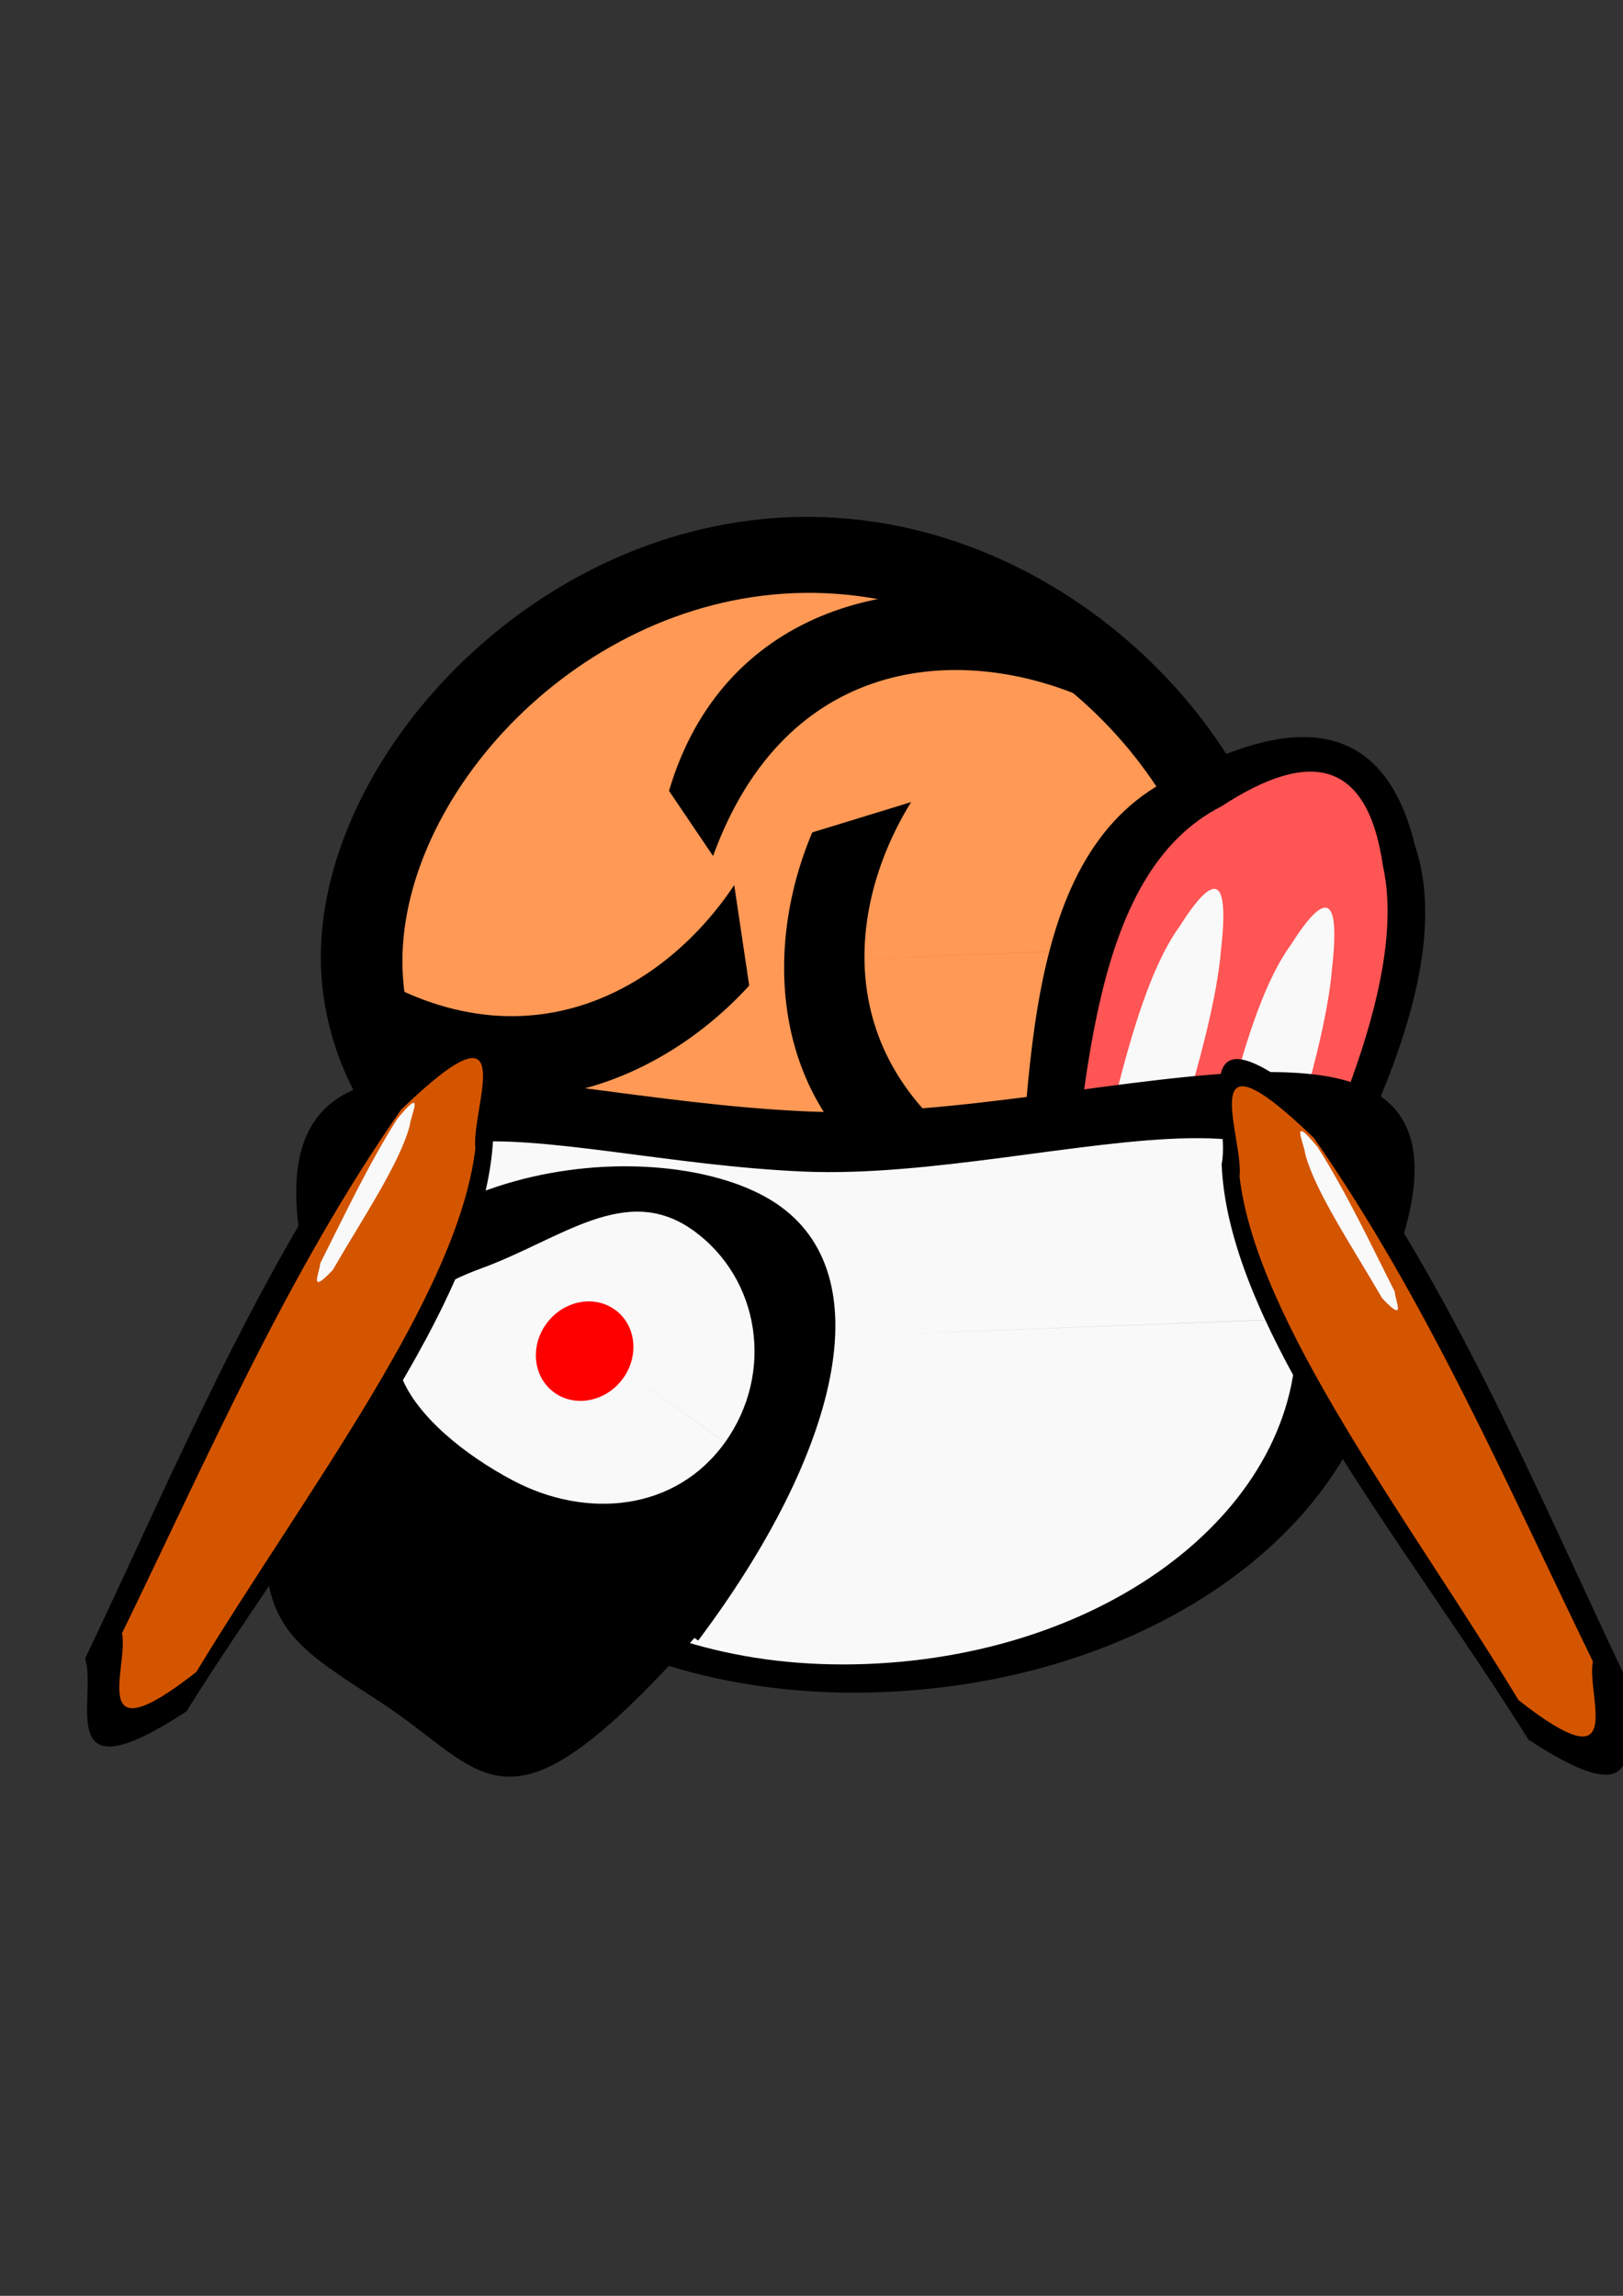 <?xml version="1.0" encoding="UTF-8" standalone="no"?>
<!-- Created with Inkscape (http://www.inkscape.org/) -->
<svg xmlns:dc="http://purl.org/dc/elements/1.1/" xmlns:cc="http://creativecommons.org/ns#" xmlns:rdf="http://www.w3.org/1999/02/22-rdf-syntax-ns#" xmlns:svg="http://www.w3.org/2000/svg" xmlns="http://www.w3.org/2000/svg" xmlns:sodipodi="http://sodipodi.sourceforge.net/DTD/sodipodi-0.dtd" xmlns:inkscape="http://www.inkscape.org/namespaces/inkscape" width="744.094" height="1052.362" id="svg2" version="1.1" inkscape:version="0.48.3.1 r9886" sodipodi:docname="New document 1">
  <rect width="100%" height="100%" fill="#333333" stroke="none"/>
  <defs id="defs4"/>
  <sodipodi:namedview id="base" pagecolor="#ffffff" bordercolor="#666666" borderopacity="1.0" inkscape:pageopacity="0.0" inkscape:pageshadow="2" inkscape:zoom="0.51" inkscape:cx="375" inkscape:cy="500.5041" inkscape:document-units="px" inkscape:current-layer="layer1" showgrid="false" inkscape:window-width="1301" inkscape:window-height="744" inkscape:window-x="65" inkscape:window-y="24" inkscape:window-maximized="1"/>
  <g inkscape:label="Layer 1" inkscape:groupmode="layer" id="layer1">
    <g id="g3381" transform="translate(33.333,-70.588)">
      <g transform="translate(27.451,-154.902)" id="g3231">
        <g id="g3187">
          <g id="g3143">
            <g id="g3045" transform="matrix(0.954,0,0,0.936,3.988,29.753)">
              <path sodipodi:nodetypes="csssccc" inkscape:connector-curvature="0" id="path2985" d="M 552.619,668.369 C 559.393,767.859 460.563,852.758 331.874,857.995 203.186,863.233 93.372,786.826 86.597,687.336 79.823,587.846 182.575,467.653 311.263,462.416 439.927,457.179 545.808,568.851 552.615,668.322 l -233.007,9.531 z" style="fill:#000000"/>
              <path sodipodi:nodetypes="csssccc" inkscape:connector-curvature="0" id="path2985-1" d="m 515.412,671.905 c 5.664,83.234 -76.971,154.261 -184.572,158.642 -107.601,4.382 -199.42,-59.541 -205.085,-142.775 -5.664,-83.234 80.25,-183.788 187.851,-188.169 107.581,-4.381 196.111,89.045 201.803,172.262 l -194.826,7.973 z" style="fill:#ff9955"/>
              <path sodipodi:nodetypes="ccccc" inkscape:connector-curvature="0" id="rect3006" d="m 94.118,675.382 c 83.274,62.383 155.524,21.381 190.838,-32.824 l 7.201,49.236 c -46.462,51.946 -127.597,81.666 -198.039,21.883 z" style="fill:#000000"/>
              <path sodipodi:nodetypes="ccccc" inkscape:connector-curvature="0" id="rect3006-7" d="m 423.008,788.165 c -92.292,-48.045 -86.623,-130.925 -53.057,-186.229 l -47.498,14.831 c -26.701,64.375 -18.354,150.377 66.038,187.982 z" style="fill:#000000"/>
              <path sodipodi:nodetypes="ccccc" inkscape:connector-curvature="0" id="rect3006-7-2" d="M 274.777,628.334 C 309.717,530.327 392.592,524.582 451.976,550.249 l -21.202,-45.017 c -67.428,-17.625 -151.474,2.433 -177.155,91.184 z" style="fill:#000000"/>
            </g>
            <g id="g3133" transform="matrix(0.966,0.26,-0.26,0.966,1011.153,308.655)">
              <g transform="matrix(0.997,0.073,-0.073,0.997,36.161,30.513)" id="g3055">
                <path style="fill:#000000" d="m -445.098,399.421 c 40.851,-41.678 77.441,-47.141 107.843,0 33.811,43.56 28.852,132.353 0,249.02 l -107.843,0 c -24.648,-93.961 -65.38,-195.071 0,-249.02 z" id="rect3052" inkscape:connector-curvature="0" sodipodi:nodetypes="ccccc"/>
              </g>
              <g style="fill:#ff5555" transform="matrix(0.73,0.068,-0.054,0.929,-73.298,68.747)" id="g3055-7">
                <path style="fill:#ff5555" d="m -445.098,399.421 c 40.851,-41.678 77.441,-47.141 107.843,0 33.811,43.56 28.852,132.353 0,249.02 l -107.843,0 c -24.648,-93.961 -65.38,-195.071 0,-249.02 z" id="rect3052-0" inkscape:connector-curvature="0" sodipodi:nodetypes="ccccc"/>
              </g>
              <g style="fill:#f9f9f9" transform="matrix(0.196,0.053,-0.014,0.716,-331.117,205.191)" id="g3055-7-1">
                <path style="fill:#f9f9f9" d="m -445.098,399.421 c 40.851,-41.678 77.441,-47.141 107.843,0 33.811,43.56 28.852,132.353 0,249.02 l -107.843,0 c -24.648,-93.961 -65.38,-195.071 0,-249.02 z" id="rect3052-0-1" inkscape:connector-curvature="0" sodipodi:nodetypes="ccccc"/>
              </g>
              <g style="fill:#f9f9f9" transform="matrix(0.196,0.053,-0.014,0.716,-279.757,200.289)" id="g3055-7-1-5">
                <path style="fill:#f9f9f9" d="m -445.098,399.421 c 40.851,-41.678 77.441,-47.141 107.843,0 33.811,43.56 28.852,132.353 0,249.02 l -107.843,0 c -24.648,-93.961 -65.38,-195.071 0,-249.02 z" id="rect3052-0-1-6" inkscape:connector-curvature="0" sodipodi:nodetypes="ccccc"/>
              </g>
            </g>
          </g>
          <g transform="matrix(1.392,0,0,1,896.89,245.098)" id="g3163">
            <path style="fill:#000000" d="m -231.615,569.504 c 5.095,97.868 -69.235,181.382 -166.022,186.534 -96.787,5.152 -163.004,-72.257 -184.473,-167.877 -37.376,-166.466 57.619,-104.465 160.14,-98.299 97.267,5.85 237.872,-80.463 190.353,79.595 l -175.245,9.375 z" id="path3160" inkscape:connector-curvature="0" sodipodi:nodetypes="csssccc"/>
          </g>
          <g style="fill:#f9f9f9" transform="matrix(1.185,0,0,0.848,807.681,347.117)" id="g3163-8">
            <path style="fill:#f9f9f9" d="m -231.615,569.504 c 5.095,97.868 -69.235,181.382 -166.022,186.534 -96.787,5.152 -163.004,-72.257 -184.473,-167.877 -37.376,-166.466 57.619,-104.465 160.14,-98.299 97.267,5.85 237.872,-80.463 190.353,79.595 l -175.245,9.375 z" id="path3160-3" inkscape:connector-curvature="0" sodipodi:nodetypes="csssccc"/>
          </g>
        </g>
        <g id="g3224" transform="matrix(0.782,0.624,-0.624,0.782,1034.068,355.91)">
          <g id="g3215">
            <g id="g3212">
              <path sodipodi:nodetypes="csssccc" inkscape:connector-curvature="0" id="path3209" d="m -219.757,966.719 c -7.297,133.194 -34.65,109.154 -94.181,114.788 -59.476,5.629 -78.674,12.038 -121.207,-94.482 -39.517,-98.967 60.194,-191.534 119.672,-197.141 59.467,-5.606 94.529,72.247 97.676,178.745 l -109.653,8.243 z" style="fill:#000000"/>
            </g>
          </g>
          <path sodipodi:nodetypes="csssccc" inkscape:connector-curvature="0" id="path3219" d="m -494.234,617.9 c 2.448,52.989 -34.019,91.339 -79.765,100.996 -60.729,12.82 -137.948,-1.409 -88.63,-90.895 24.958,-45.284 33.264,-98.207 79.765,-100.996 46.492,-2.789 86.169,37.891 88.628,90.869 l -84.196,5.076 z" style="fill:#f9f9f9" transform="matrix(0.814,0,0,0.735,137.486,435.857)"/>
          <path sodipodi:end="12.513513" sodipodi:start="6.2305905" d="m -319.638,896.223 c 0.626,12.977 -8.509,24.051 -20.405,24.734 -11.896,0.683 -22.046,-9.283 -22.673,-22.26 -0.626,-12.977 8.509,-24.051 20.405,-24.734 11.893,-0.683 22.043,9.279 22.672,22.254 l -21.538,1.243 z" sodipodi:ry="23.529411" sodipodi:rx="21.568628" sodipodi:cy="897.46021" sodipodi:cx="-341.17648" id="path3222" style="fill:#ff0000" sodipodi:type="arc"/>
        </g>
      </g>
      <g id="g3308-3" transform="matrix(0.578,-0.301,0.403,0.756,639.622,280.77)">
        <path style="fill:#000000" d="m -386.275,273.931 c 21.868,-19.717 29.784,-95.244 80.392,0 22.609,116.34 6.931,232.68 0,349.02 -21.047,15.609 -25.815,75.401 -80.392,0 -11.277,-124.147 -51.235,-268.15 0,-349.02 z" id="rect3260-7" inkscape:connector-curvature="0" sodipodi:nodetypes="ccccc"/>
        <path style="fill:#d45500" d="m -379.35,284.378 c 16.037,-17.932 21.842,-86.625 58.956,0 16.58,105.812 5.083,211.623 0,317.435 -15.435,14.196 -18.932,68.578 -58.956,0 -8.27,-112.912 -37.573,-243.884 0,-317.435 z" id="rect3260-9-1" inkscape:connector-curvature="0" sodipodi:nodetypes="ccccc"/>
        <path style="fill:#f9f9f9" d="m -331.048,289.771 c 2.715,-4.946 3.698,-23.894 9.983,0 2.807,29.187 0.861,58.374 0,87.561 -2.613,3.916 -3.206,18.916 -9.983,0 -1.4,-31.146 -6.362,-67.273 0,-87.561 z" id="rect3260-9-3-8" inkscape:connector-curvature="0" sodipodi:nodetypes="ccccc"/>
      </g>
      <g id="g3308-3-7" transform="matrix(-0.578,-0.301,-0.403,0.756,79.944,267.831)">
        <path style="fill:#000000" d="m -386.275,273.931 c 21.868,-19.717 29.784,-95.244 80.392,0 22.609,116.34 6.931,232.68 0,349.02 -21.047,15.609 -25.815,75.401 -80.392,0 -11.277,-124.147 -51.235,-268.15 0,-349.02 z" id="rect3260-7-8" inkscape:connector-curvature="0" sodipodi:nodetypes="ccccc"/>
        <path style="fill:#d45500" d="m -379.35,284.378 c 16.037,-17.932 21.842,-86.625 58.956,0 16.58,105.812 5.083,211.623 0,317.435 -15.435,14.196 -18.932,68.578 -58.956,0 -8.27,-112.912 -37.573,-243.884 0,-317.435 z" id="rect3260-9-1-1" inkscape:connector-curvature="0" sodipodi:nodetypes="ccccc"/>
        <path style="fill:#f9f9f9" d="m -331.048,289.771 c 2.715,-4.946 3.698,-23.894 9.983,0 2.807,29.187 0.861,58.374 0,87.561 -2.613,3.916 -3.206,18.916 -9.983,0 -1.4,-31.146 -6.362,-67.273 0,-87.561 z" id="rect3260-9-3-8-7" inkscape:connector-curvature="0" sodipodi:nodetypes="ccccc"/>
      </g>
    </g>
  </g>
</svg>
